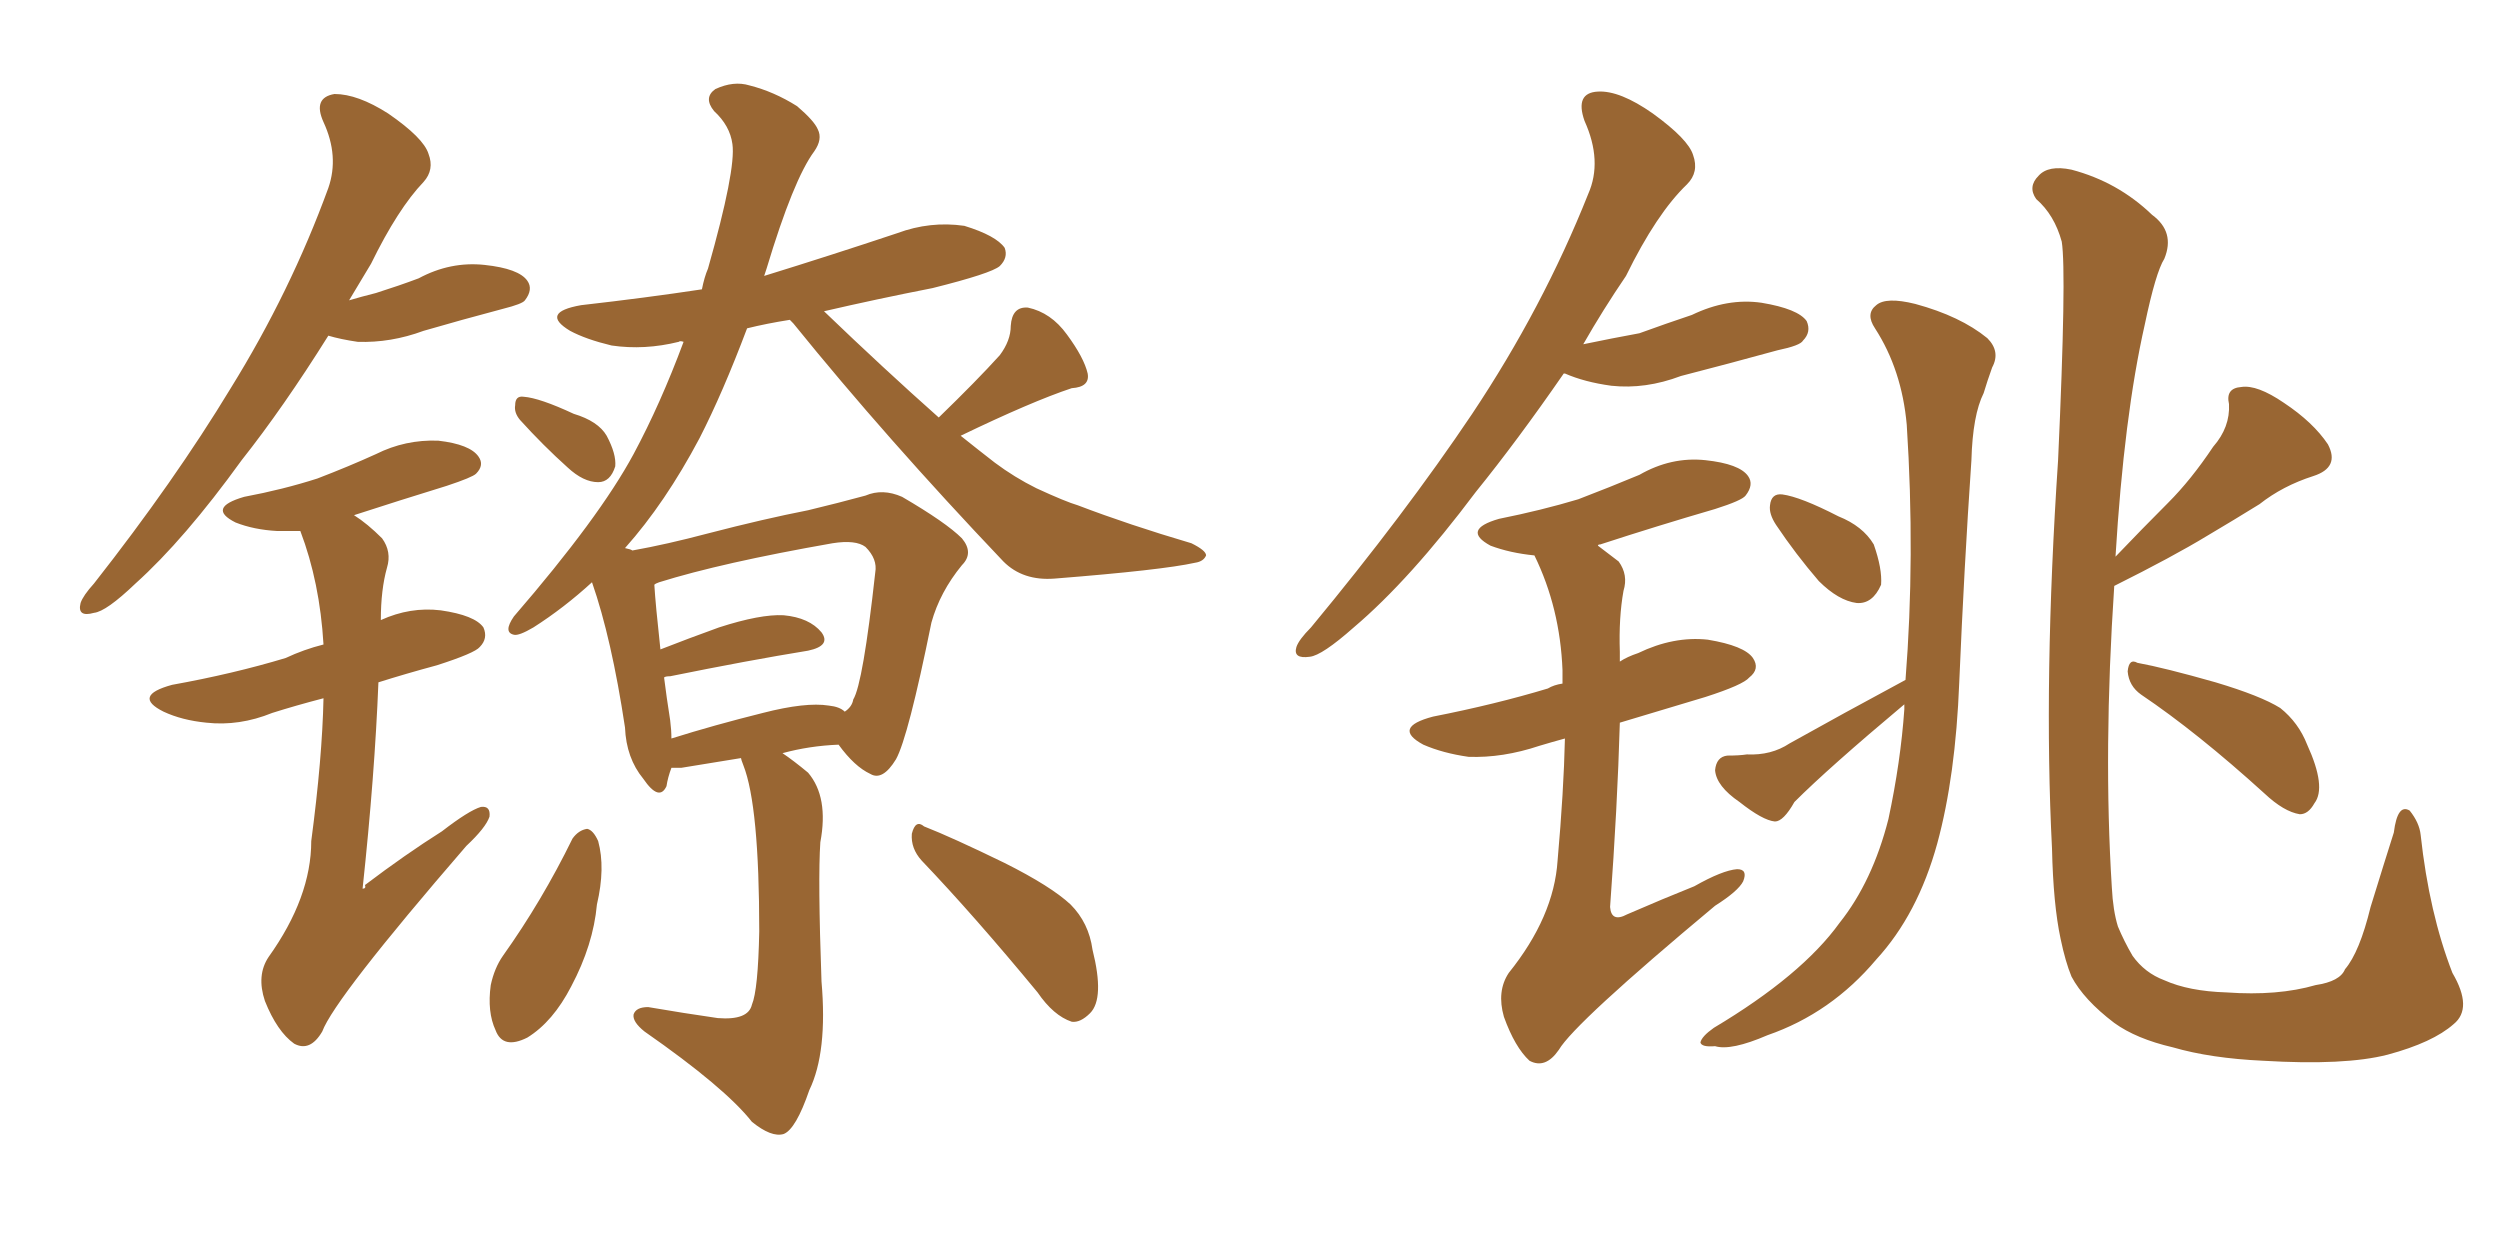 <svg xmlns="http://www.w3.org/2000/svg" xmlns:xlink="http://www.w3.org/1999/xlink" width="300" height="150"><path fill="#996633" padding="10" d="M62.40 50.39L62.40 50.39Q61.67 49.51 61.82 48.63L61.82 48.63Q61.82 47.46 62.84 47.61L62.84 47.61Q64.75 47.75 68.85 49.66L68.85 49.66Q71.78 50.54 72.80 52.29L72.80 52.29Q73.97 54.49 73.83 55.96L73.83 55.96Q73.24 57.86 71.78 57.86L71.78 57.86Q70.02 57.86 68.12 56.10L68.12 56.10Q65.19 53.47 62.40 50.39ZM88.92 90.97L88.92 90.97Q85.25 91.55 81.74 92.14L81.74 92.14Q81.01 92.14 80.57 92.14L80.57 92.14Q80.13 93.31 79.98 94.34L79.98 94.34Q79.10 96.24 77.20 93.46L77.20 93.46Q75.15 90.97 75 87.30L75 87.30Q73.39 76.61 71.04 69.87L71.04 69.87Q67.68 72.95 64.01 75.29L64.01 75.29Q62.26 76.32 61.67 76.17L61.67 76.17Q60.35 75.88 61.67 73.97L61.67 73.97Q71.92 62.11 76.03 54.49L76.03 54.49Q79.25 48.49 82.03 41.02L82.03 41.02Q81.59 40.87 81.45 41.02L81.45 41.02Q77.34 42.04 73.39 41.46L73.39 41.46Q70.31 40.72 68.41 39.70L68.41 39.70Q64.75 37.50 69.73 36.62L69.73 36.62Q77.49 35.74 84.23 34.72L84.23 34.72Q84.52 33.25 84.96 32.23L84.96 32.23Q88.33 20.36 87.89 17.29L87.89 17.29Q87.60 15.09 85.69 13.33L85.69 13.33Q84.38 11.72 85.84 10.69L85.84 10.69Q88.04 9.67 89.94 10.25L89.94 10.25Q92.87 10.99 95.65 12.74L95.65 12.74Q97.71 14.50 98.14 15.53L98.14 15.53Q98.73 16.70 97.71 18.16L97.71 18.16Q95.21 21.53 91.99 32.23L91.99 32.23Q91.85 32.67 91.70 33.11L91.70 33.11Q99.76 30.62 107.67 27.98L107.67 27.98Q111.62 26.51 115.72 27.10L115.72 27.10Q119.53 28.27 120.56 29.74L120.56 29.74Q121.00 30.91 119.97 31.93L119.97 31.93Q118.95 32.81 111.91 34.57L111.91 34.57Q105.18 35.89 98.88 37.35L98.88 37.35Q106.05 44.24 112.65 50.10L112.65 50.10Q117.19 45.70 119.97 42.63L119.97 42.63Q121.29 40.87 121.29 39.11L121.29 39.11Q121.44 36.77 123.34 36.91L123.34 36.91Q126.12 37.50 128.03 40.14L128.03 40.14Q130.08 42.92 130.52 44.82L130.52 44.82Q130.81 46.44 128.61 46.58L128.61 46.58Q123.78 48.19 115.28 52.29L115.28 52.29Q117.48 54.05 119.38 55.52L119.38 55.52Q121.73 57.28 124.37 58.59L124.37 58.59Q127.88 60.21 129.35 60.64L129.35 60.64Q135.50 62.99 142.97 65.19L142.97 65.19Q144.73 66.06 144.73 66.65L144.73 66.65Q144.43 67.38 143.41 67.53L143.41 67.53Q139.45 68.41 126.56 69.43L126.56 69.43Q122.75 69.73 120.41 67.38L120.41 67.38Q106.35 52.59 95.21 38.82L95.21 38.82Q94.92 38.53 94.78 38.38L94.78 38.38Q91.99 38.82 89.65 39.40L89.65 39.40Q86.72 47.17 83.94 52.59L83.94 52.59Q79.83 60.35 75 65.77L75 65.77Q75.73 65.92 75.88 66.06L75.88 66.06Q79.98 65.33 84.96 64.01L84.96 64.01Q91.70 62.26 96.97 61.23L96.97 61.23Q100.63 60.35 103.86 59.47L103.86 59.47Q105.91 58.59 108.25 59.62L108.25 59.62Q113.53 62.70 115.43 64.60L115.43 64.60Q116.89 66.36 115.43 67.82L115.43 67.82Q112.79 71.04 111.77 74.71L111.77 74.71L111.77 74.71Q108.98 88.48 107.52 91.11L107.52 91.11Q105.91 93.75 104.44 92.87L104.44 92.87Q102.54 91.99 100.63 89.36L100.63 89.36Q97.12 89.50 93.90 90.38L93.90 90.38Q95.21 91.26 96.97 92.72L96.97 92.72Q99.46 95.65 98.44 101.07L98.44 101.07Q98.14 105.47 98.58 117.77L98.58 117.77Q99.32 126.27 97.12 130.81L97.12 130.81Q95.51 135.50 94.04 136.08L94.04 136.08Q92.58 136.52 90.23 134.62L90.23 134.62Q87.01 130.52 77.34 123.78L77.34 123.78Q75.88 122.61 76.03 121.73L76.03 121.73Q76.32 120.85 77.78 120.85L77.78 120.85Q82.03 121.58 86.13 122.17L86.13 122.17Q89.79 122.46 90.23 120.56L90.23 120.56Q90.97 118.80 91.11 111.77L91.11 111.77Q91.11 96.68 89.21 91.85L89.21 91.85Q88.92 91.11 88.92 90.97ZM99.46 84.67L99.46 84.67Q100.78 84.81 101.37 85.40L101.37 85.40Q102.25 84.81 102.39 83.94L102.39 83.94Q103.56 82.03 105.03 68.70L105.03 68.70Q105.32 67.09 103.86 65.63L103.86 65.63Q102.69 64.75 99.90 65.19L99.90 65.19Q86.57 67.53 79.10 69.87L79.10 69.87Q78.66 70.02 78.52 70.17L78.52 70.17Q78.66 72.51 79.25 77.93L79.25 77.93Q82.62 76.61 86.28 75.29L86.28 75.29Q91.26 73.68 94.04 73.83L94.04 73.83Q97.12 74.12 98.58 75.88L98.58 75.88Q99.76 77.49 96.97 78.08L96.97 78.08Q89.79 79.25 80.42 81.15L80.42 81.15Q79.83 81.15 79.69 81.30L79.69 81.30Q79.98 83.64 80.42 86.43L80.42 86.43Q80.57 87.60 80.57 88.62L80.57 88.62Q85.69 87.01 91.55 85.55L91.55 85.55Q96.68 84.23 99.46 84.67ZM68.70 100.63L68.70 100.63Q69.43 99.61 70.46 99.46L70.46 99.46Q71.19 99.61 71.78 100.93L71.78 100.93Q72.66 104.15 71.63 108.54L71.63 108.54Q71.19 113.38 68.55 118.36L68.55 118.36Q66.36 122.61 63.28 124.51L63.28 124.51Q60.35 125.98 59.47 123.63L59.47 123.63Q58.45 121.44 58.89 118.21L58.89 118.21Q59.33 116.16 60.35 114.70L60.35 114.70Q65.04 108.11 68.70 100.63ZM110.60 103.27L110.60 103.27Q109.28 101.81 109.42 100.05L109.42 100.05Q109.86 98.29 110.89 99.17L110.89 99.17Q114.26 100.49 120.56 103.56L120.56 103.56Q126.12 106.35 128.47 108.54L128.47 108.54Q130.66 110.74 131.10 113.96L131.10 113.96Q132.57 119.82 130.81 121.58L130.81 121.58Q129.64 122.75 128.61 122.61L128.61 122.61Q126.42 121.88 124.51 119.09L124.51 119.09Q116.89 109.86 110.60 103.27ZM39.40 40.28L39.40 40.28Q33.98 48.93 29.00 55.22L29.00 55.22Q22.12 64.75 16.26 70.02L16.26 70.02Q12.74 73.39 11.28 73.54L11.28 73.54Q9.23 74.12 9.67 72.36L9.67 72.36Q9.96 71.48 11.28 70.02L11.28 70.02Q20.95 57.71 27.69 46.58L27.69 46.58Q34.86 35.01 39.40 22.56L39.40 22.56Q40.72 18.75 38.82 14.65L38.82 14.65Q37.50 11.72 40.14 11.28L40.14 11.28Q42.92 11.28 46.58 13.62L46.58 13.62Q50.83 16.55 51.42 18.46L51.42 18.46Q52.15 20.36 50.83 21.83L50.83 21.83Q47.75 25.05 44.53 31.64L44.53 31.64Q43.21 33.84 41.89 36.04L41.89 36.04Q43.36 35.60 45.12 35.16L45.12 35.16Q47.90 34.28 50.24 33.40L50.24 33.40Q54.05 31.35 58.15 31.79L58.15 31.79Q62.26 32.23 63.28 33.69L63.28 33.69Q64.01 34.72 62.99 36.04L62.99 36.04Q62.70 36.47 60.35 37.06L60.35 37.06Q55.37 38.38 50.83 39.70L50.83 39.70Q46.88 41.16 42.92 41.02L42.92 41.02Q40.87 40.72 39.40 40.28ZM38.82 83.79L38.82 83.79L38.82 83.79Q35.45 84.67 32.67 85.55L32.67 85.55Q28.71 87.16 24.76 86.72L24.76 86.72Q21.83 86.43 19.63 85.40L19.63 85.40Q15.82 83.50 20.65 82.18L20.65 82.18Q27.98 80.86 34.28 78.96L34.28 78.96Q36.47 77.93 38.82 77.34L38.82 77.34Q38.38 69.87 36.04 63.72L36.04 63.72Q34.57 63.72 33.25 63.72L33.25 63.72Q30.47 63.57 28.27 62.70L28.27 62.70Q24.76 60.94 29.30 59.62L29.30 59.62Q33.98 58.74 38.09 57.42L38.09 57.42Q41.89 55.96 45.12 54.49L45.12 54.49Q48.63 52.73 52.59 52.88L52.59 52.88Q56.40 53.32 57.42 54.79L57.42 54.79Q58.15 55.81 57.13 56.84L57.13 56.84Q56.69 57.28 53.61 58.30L53.61 58.30Q47.90 60.06 42.48 61.82L42.48 61.82Q44.09 62.84 45.85 64.60L45.85 64.60Q47.02 66.21 46.44 68.12L46.44 68.12Q45.70 70.75 45.70 74.41L45.70 74.41Q49.22 72.80 52.88 73.24L52.88 73.24Q56.98 73.83 58.01 75.29L58.01 75.29Q58.59 76.61 57.57 77.64L57.57 77.64Q56.98 78.37 52.44 79.83L52.44 79.83Q48.63 80.86 45.41 81.88L45.41 81.88Q44.97 93.02 43.51 106.64L43.51 106.64Q43.95 106.64 43.80 106.20L43.80 106.20Q48.63 102.54 53.03 99.76L53.03 99.76Q56.25 97.27 57.71 96.83L57.71 96.83Q58.89 96.68 58.74 98.00L58.74 98.00Q58.30 99.32 55.96 101.51L55.96 101.51Q40.14 119.82 38.67 123.78L38.67 123.78Q37.21 126.27 35.30 125.24L35.30 125.24Q33.25 123.78 31.79 120.12L31.79 120.12Q30.76 117.04 32.23 114.84L32.23 114.84Q37.35 107.67 37.35 100.93L37.35 100.93Q38.67 90.97 38.82 83.79ZM213.13 62.99L213.13 62.99Q212.26 61.67 212.40 60.64L212.40 60.64Q212.55 59.18 213.87 59.33L213.87 59.33Q216.06 59.62 220.61 61.96L220.61 61.96Q223.54 63.13 224.85 65.33L224.85 65.33Q225.88 68.26 225.73 70.17L225.73 70.17Q224.71 72.51 222.80 72.36L222.80 72.36Q220.61 72.07 218.26 69.73L218.26 69.73Q215.48 66.50 213.13 62.99ZM228.66 81.59L228.66 81.59Q229.83 66.80 228.81 50.98L228.81 50.98Q228.22 44.38 225 39.40L225 39.40Q223.83 37.65 225.15 36.62L225.15 36.62Q226.32 35.60 229.83 36.47L229.83 36.47Q235.25 37.94 238.48 40.58L238.48 40.58Q240.09 42.19 239.06 44.09L239.06 44.09Q238.48 45.70 238.04 47.17L238.04 47.17Q236.72 49.80 236.57 55.22L236.57 55.22Q235.69 68.12 235.11 81.88L235.11 81.88Q234.67 93.16 232.47 101.22L232.47 101.22Q230.13 109.72 225.15 115.14L225.15 115.14Q219.73 121.58 212.11 124.22L212.11 124.22Q207.71 126.12 205.81 125.54L205.81 125.54Q204.20 125.68 204.05 125.10L204.05 125.10Q204.20 124.37 205.66 123.34L205.66 123.34Q216.21 117.04 220.75 110.74L220.75 110.74Q224.71 105.76 226.61 98.29L226.61 98.29Q228.08 91.41 228.52 85.11L228.52 85.11Q228.52 84.67 228.52 84.52L228.52 84.52Q219.43 92.14 215.33 96.24L215.33 96.24Q214.01 98.58 212.99 98.58L212.99 98.58Q211.52 98.44 208.74 96.24L208.74 96.24Q205.96 94.34 205.81 92.43L205.81 92.43Q205.96 90.82 207.28 90.67L207.28 90.67Q208.74 90.67 209.62 90.53L209.62 90.53Q212.55 90.67 214.75 89.21L214.75 89.21Q221.04 85.69 228.66 81.59ZM253.71 70.31L253.71 70.31Q252.39 90.09 253.42 106.49L253.42 106.49Q253.56 109.28 254.15 111.18L254.15 111.18Q254.88 112.94 255.91 114.70L255.91 114.70Q257.37 116.75 259.72 117.63L259.72 117.63Q262.65 118.95 267.19 119.09L267.19 119.09Q273.34 119.53 277.88 118.21L277.88 118.21Q280.81 117.77 281.40 116.31L281.40 116.31Q283.15 114.26 284.47 108.84L284.47 108.84Q286.23 103.13 287.26 99.90L287.26 99.90Q287.70 96.39 289.16 97.27L289.16 97.27Q290.33 98.73 290.48 100.20L290.48 100.20Q291.50 109.57 294.29 116.75L294.29 116.75Q296.78 121.00 294.43 122.90L294.43 122.90Q291.94 125.10 286.52 126.56L286.52 126.56Q281.40 127.88 271.58 127.29L271.58 127.29Q265.28 127.00 260.74 125.68L260.74 125.68Q256.35 124.66 253.71 122.75L253.71 122.75Q250.05 119.97 248.58 117.19L248.58 117.19Q247.85 115.43 247.27 112.65L247.27 112.65Q246.39 108.54 246.24 101.81L246.24 101.81Q245.21 81.59 246.97 55.22L246.97 55.22Q248.00 32.67 247.41 29.00L247.41 29.00Q246.53 25.78 244.34 23.88L244.34 23.88Q243.31 22.41 244.63 21.09L244.63 21.09Q245.80 19.78 248.58 20.36L248.58 20.36Q254.15 21.83 258.25 25.78L258.25 25.78Q261.04 27.83 259.72 31.05L259.72 31.05Q258.69 32.67 257.37 38.96L257.37 38.96Q254.88 49.95 253.86 66.80L253.86 66.80Q257.08 63.43 260.16 60.35L260.16 60.35Q262.94 57.57 265.58 53.61L265.58 53.61Q267.63 51.27 267.48 48.49L267.48 48.49Q267.04 46.58 268.95 46.44L268.95 46.44Q270.85 46.14 274.07 48.34L274.07 48.34Q277.59 50.68 279.35 53.32L279.35 53.32Q280.81 56.10 277.59 57.13L277.59 57.13Q273.93 58.30 271.14 60.50L271.14 60.50Q268.07 62.40 264.84 64.31L264.84 64.31Q260.74 66.80 253.71 70.31ZM256.93 83.35L256.93 83.35Q255.47 82.32 255.32 80.57L255.32 80.57Q255.47 78.96 256.49 79.54L256.49 79.54Q259.72 80.13 265.87 81.88L265.87 81.88Q271.29 83.50 273.63 84.96L273.63 84.96Q275.83 86.72 276.86 89.36L276.86 89.36Q279.20 94.48 277.73 96.39L277.73 96.39Q277.00 97.71 275.98 97.71L275.98 97.71Q274.07 97.41 271.73 95.21L271.73 95.21Q263.67 87.89 256.93 83.35ZM187.65 44.82L187.65 44.82Q182.08 52.88 177.10 59.03L177.10 59.03Q169.19 69.58 162.45 75.29L162.45 75.29Q158.64 78.66 157.18 78.81L157.18 78.81Q155.13 79.10 155.57 77.64L155.57 77.64Q155.86 76.76 157.32 75.29L157.32 75.29Q168.60 61.67 176.66 49.66L176.66 49.66Q185.16 36.91 190.58 23.29L190.58 23.29Q192.33 19.34 190.14 14.50L190.14 14.50Q188.96 11.13 191.75 10.99L191.75 10.99Q194.38 10.84 198.34 13.62L198.34 13.62Q202.59 16.70 203.17 18.60L203.17 18.60Q203.91 20.65 202.44 22.12L202.44 22.12Q198.78 25.63 195.12 33.11L195.12 33.11Q192.33 37.21 189.99 41.31L189.99 41.31Q193.51 40.58 196.73 39.99L196.73 39.99Q199.95 38.82 203.03 37.79L203.03 37.79Q207.28 35.74 211.38 36.33L211.38 36.33Q215.77 37.06 216.80 38.53L216.80 38.53Q217.38 39.84 216.36 40.87L216.36 40.87Q216.06 41.46 213.28 42.04L213.28 42.04Q207.42 43.65 201.71 45.12L201.71 45.12Q197.46 46.73 193.36 46.29L193.36 46.29Q190.14 45.85 187.79 44.82L187.79 44.82Q187.79 44.82 187.65 44.82ZM187.79 88.62L187.79 88.62L187.79 88.62Q186.18 89.06 184.72 89.50L184.72 89.50Q180.32 90.97 176.22 90.82L176.22 90.82Q173.14 90.38 170.80 89.36L170.80 89.36Q166.99 87.30 171.97 85.99L171.97 85.99Q179.44 84.52 185.74 82.62L185.74 82.62Q186.47 82.18 187.50 82.03L187.50 82.03Q187.50 81.01 187.50 80.42L187.50 80.42Q187.21 72.95 184.13 66.65L184.13 66.65Q181.20 66.36 178.86 65.48L178.86 65.48Q175.34 63.57 179.88 62.26L179.88 62.26Q185.01 61.23 189.40 59.91L189.40 59.91Q193.21 58.45 196.73 56.98L196.73 56.98Q200.54 54.79 204.64 55.22L204.64 55.22Q208.74 55.66 209.77 57.13L209.77 57.13Q210.50 58.15 209.47 59.47L209.47 59.47Q209.03 60.06 205.81 61.08L205.81 61.08Q198.78 63.13 192.04 65.33L192.04 65.33Q191.75 65.33 191.75 65.48L191.75 65.48Q192.92 66.36 194.24 67.38L194.24 67.38Q195.41 68.99 194.82 70.90L194.82 70.90Q194.24 74.12 194.38 78.22L194.38 78.22Q194.38 78.81 194.38 79.39L194.38 79.39Q195.26 78.81 196.58 78.37L196.58 78.37Q200.83 76.32 204.93 76.76L204.93 76.76Q209.33 77.49 210.35 78.96L210.35 78.96Q211.23 80.27 209.91 81.30L209.91 81.30Q209.18 82.18 204.64 83.64L204.64 83.64Q199.22 85.25 194.38 86.72L194.38 86.72Q194.09 96.83 193.21 108.84L193.21 108.84Q193.36 110.74 195.26 109.72L195.26 109.72Q199.66 107.81 203.32 106.35L203.32 106.35Q206.69 104.44 208.45 104.30L208.45 104.30Q209.77 104.30 209.18 105.76L209.18 105.76Q208.59 106.93 205.81 108.69L205.81 108.69Q188.96 122.75 187.06 125.98L187.06 125.98Q185.45 128.32 183.54 127.29L183.54 127.29Q181.79 125.68 180.47 122.02L180.47 122.02Q179.59 118.95 181.05 116.75L181.05 116.75Q186.47 110.01 186.91 103.27L186.91 103.27Q187.65 94.92 187.79 88.62Z"/></svg>